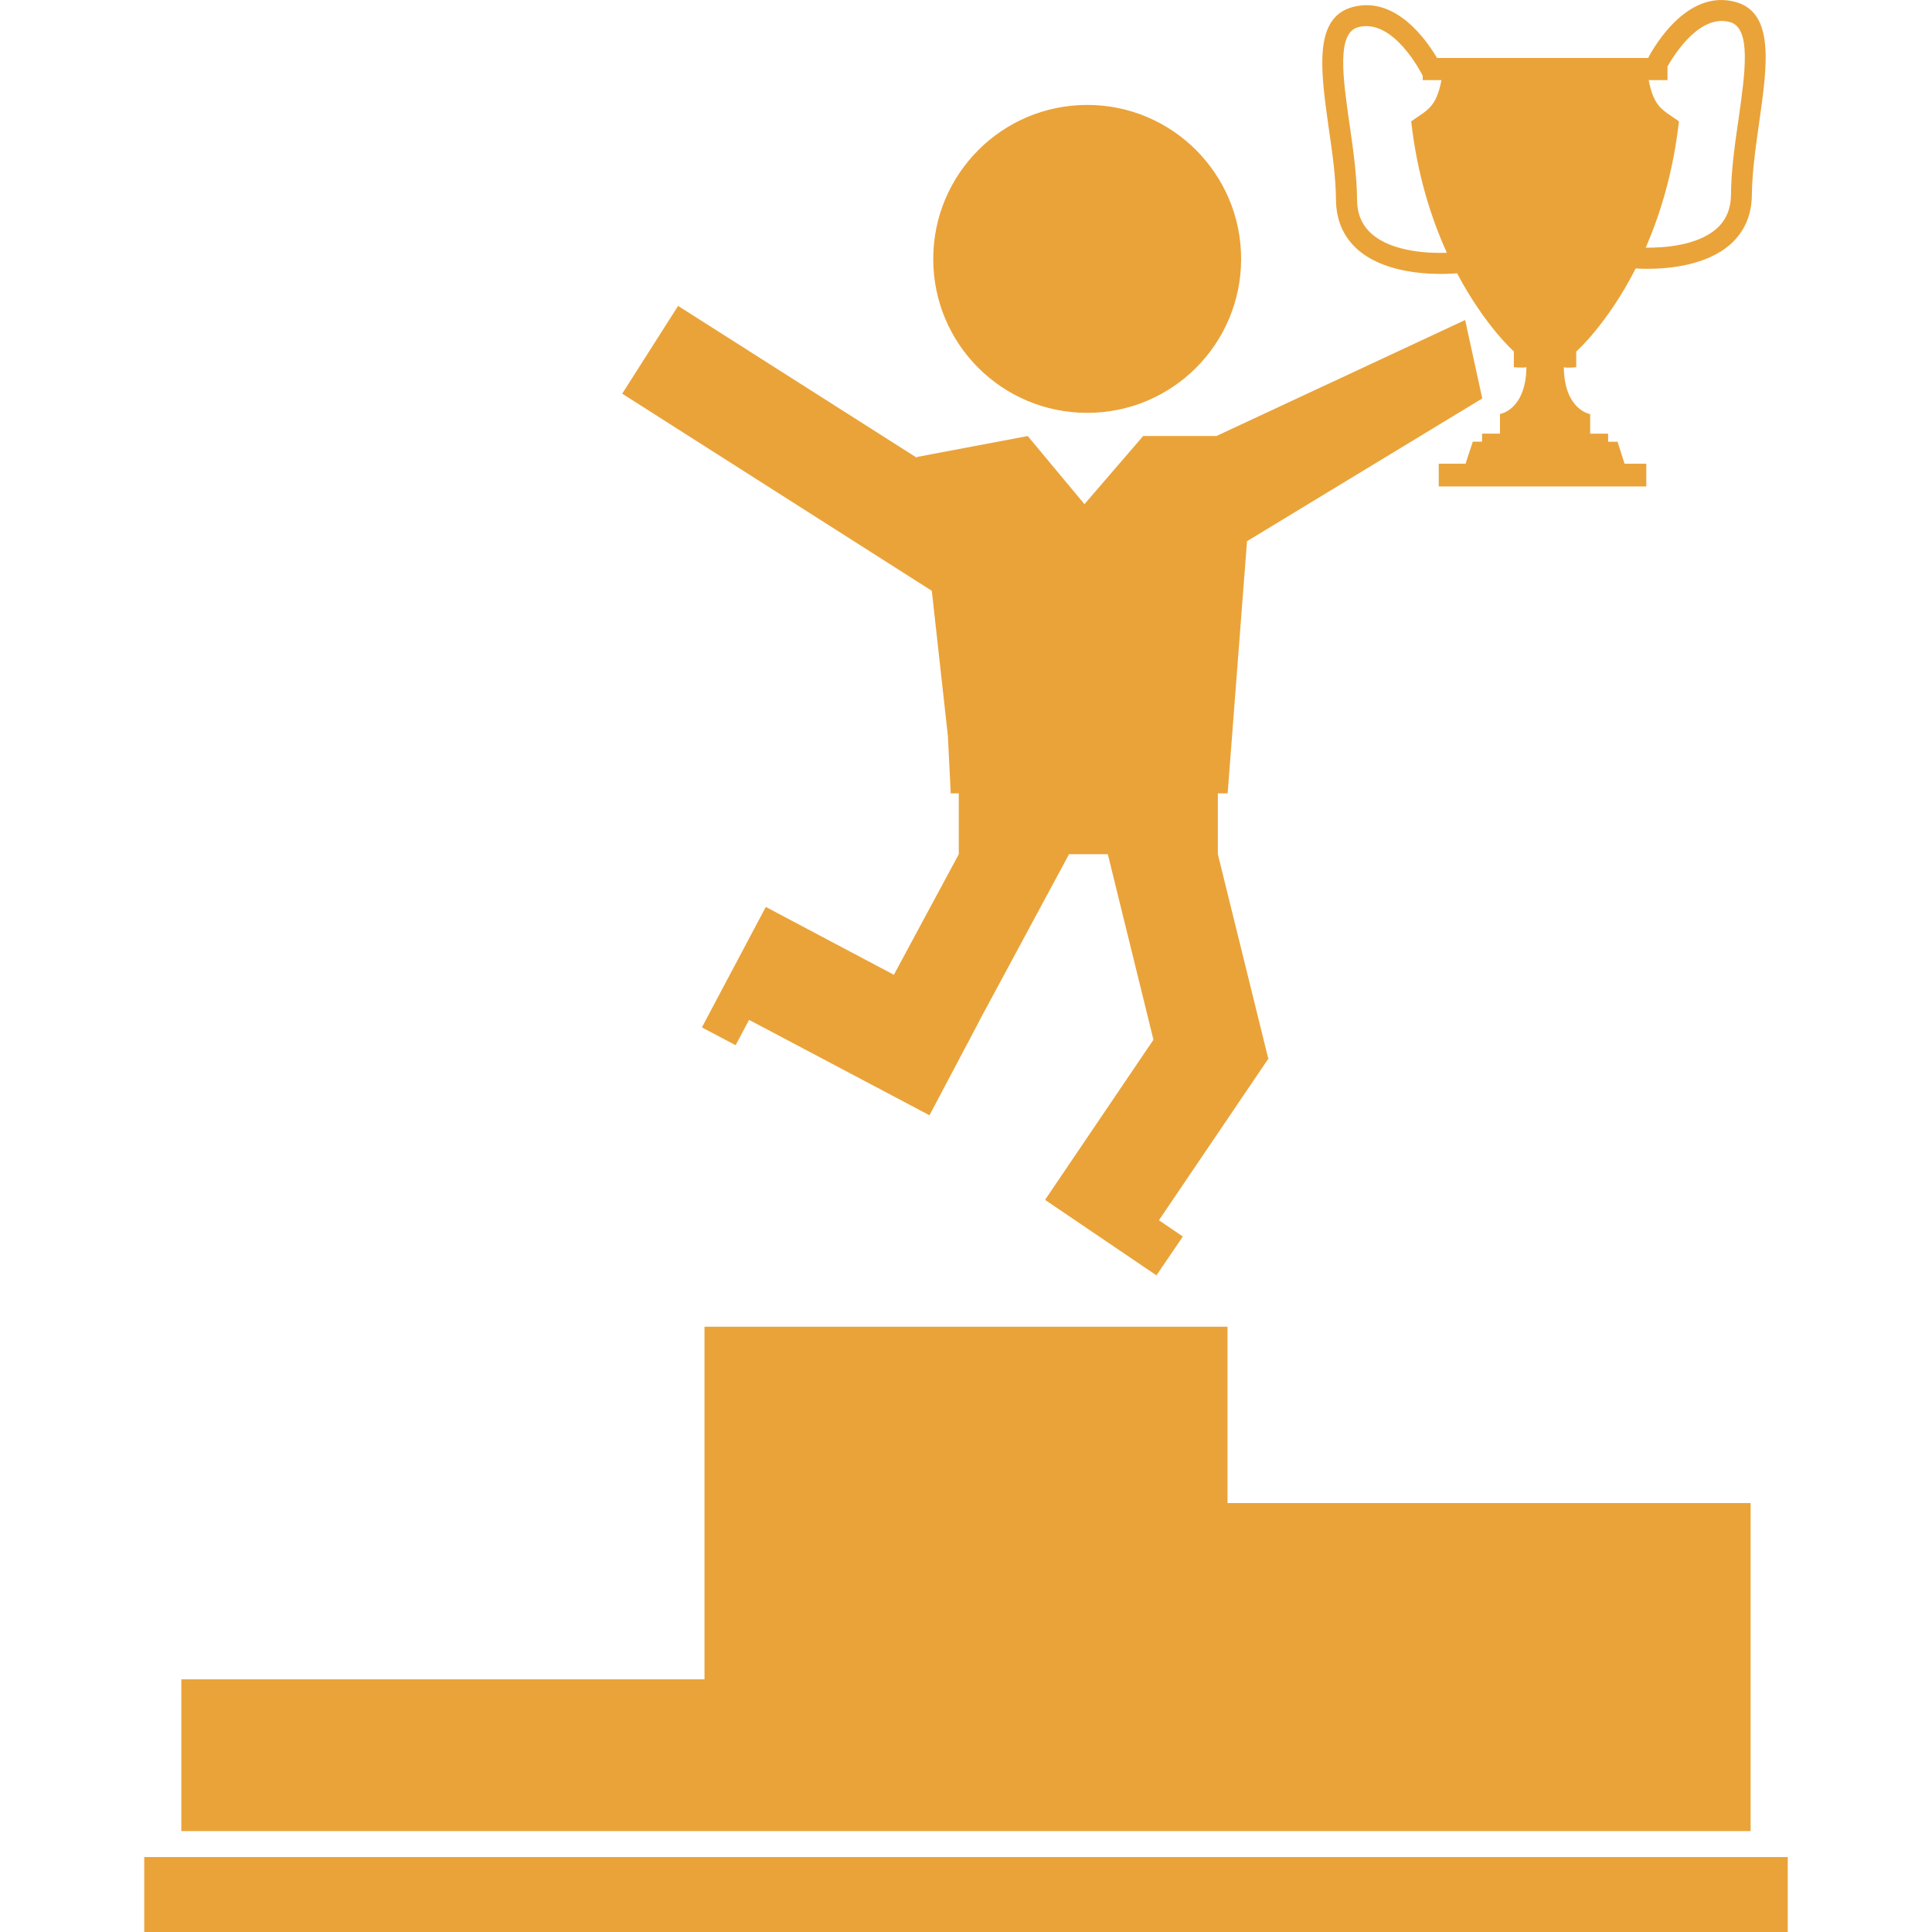 <?xml version="1.0" encoding="UTF-8"?> <svg xmlns="http://www.w3.org/2000/svg" width="42" height="42" viewBox="0 0 42 42" fill="none"><g clip-path="url(#clip0_963_2996)"><path d="M23.636 8.975C25.484 8.975 26.981 7.478 26.981 5.629C26.981 3.782 25.484 2.281 23.636 2.281C21.785 2.281 20.288 3.782 20.288 5.629C20.287 7.48 21.784 8.975 23.636 8.975Z" fill="#EAA339"></path><path d="M20.606 15.998L20.668 17.247H20.843V18.01V18.57L19.432 21.191L16.648 19.716L15.552 21.781L15.259 22.335L15.992 22.722L16.284 22.171L20.206 24.245L21.298 22.18L21.296 22.179L23.24 18.57H24.083L25.075 22.603L22.723 26.077L22.731 26.081L22.723 26.087L25.14 27.725L25.714 26.881L25.194 26.527L27.58 23.004L27.567 22.997L26.475 18.57V18.01V17.247H26.688L27.109 11.765L32.223 8.662L31.851 6.957L26.443 9.479H24.851L23.575 10.96L22.342 9.479L19.933 9.934L19.937 9.955L14.741 6.65L13.526 8.558L20.257 12.844L20.606 15.998Z" fill="#EAA339"></path><path d="M29.043 4.348C29.048 4.789 29.205 5.148 29.509 5.42C30.026 5.883 30.853 5.955 31.322 5.955C31.518 5.955 31.653 5.941 31.676 5.941C32.277 7.082 32.91 7.64 32.91 7.64V7.983C32.91 7.983 33.112 8.002 33.183 7.983C33.171 8.915 32.608 9 32.608 9V9.427H32.219V9.602H32.017L31.86 10.081H31.277V10.575H35.789V10.081H35.317L35.164 9.603H34.959V9.428H34.569V9.002C34.569 9.002 34.008 8.916 33.996 7.984C34.065 8.004 34.266 7.984 34.266 7.984V7.642C34.266 7.642 34.942 7.048 35.559 5.836C35.621 5.84 35.705 5.844 35.81 5.844C36.276 5.844 37.099 5.771 37.62 5.309C37.922 5.038 38.081 4.677 38.084 4.235C38.089 3.739 38.168 3.191 38.243 2.662C38.418 1.434 38.586 0.27 37.723 0.041C36.708 -0.232 35.999 0.937 35.829 1.26H33.603H33.575H31.24C30.991 0.84 30.325 -0.092 29.405 0.153C28.544 0.386 28.712 1.545 28.884 2.776C28.962 3.304 29.04 3.852 29.043 4.348ZM36.499 2.637C36.137 2.384 35.957 2.335 35.841 1.742C36.113 1.742 36.25 1.742 36.25 1.742V1.445C36.412 1.162 36.957 0.304 37.605 0.479C38.077 0.606 37.939 1.573 37.794 2.595C37.713 3.14 37.635 3.703 37.63 4.23C37.627 4.54 37.527 4.781 37.322 4.966C36.904 5.341 36.17 5.388 35.776 5.384C36.095 4.651 36.375 3.737 36.499 2.637ZM29.526 0.591C30.297 0.384 30.912 1.613 30.929 1.648V1.742C30.929 1.742 31.066 1.742 31.336 1.742C31.22 2.335 31.042 2.383 30.678 2.637C30.809 3.797 31.112 4.744 31.454 5.495C31.099 5.509 30.27 5.487 29.814 5.079C29.609 4.896 29.504 4.655 29.501 4.343C29.498 3.818 29.418 3.254 29.339 2.709C29.192 1.684 29.053 0.717 29.526 0.591Z" fill="#EAA339"></path><path d="M26.685 39.806H38.057V32.675H26.685V28.842H15.315V36.507H3.942V39.806H15.315H26.685Z" fill="#EAA339"></path><path d="M38.864 40.371H3.136V42.001H38.864V40.371Z" fill="#EAA339"></path></g><defs><clipPath id="clip0_963_2996"><rect width="42.001" height="42" fill="white"></rect></clipPath></defs></svg> 